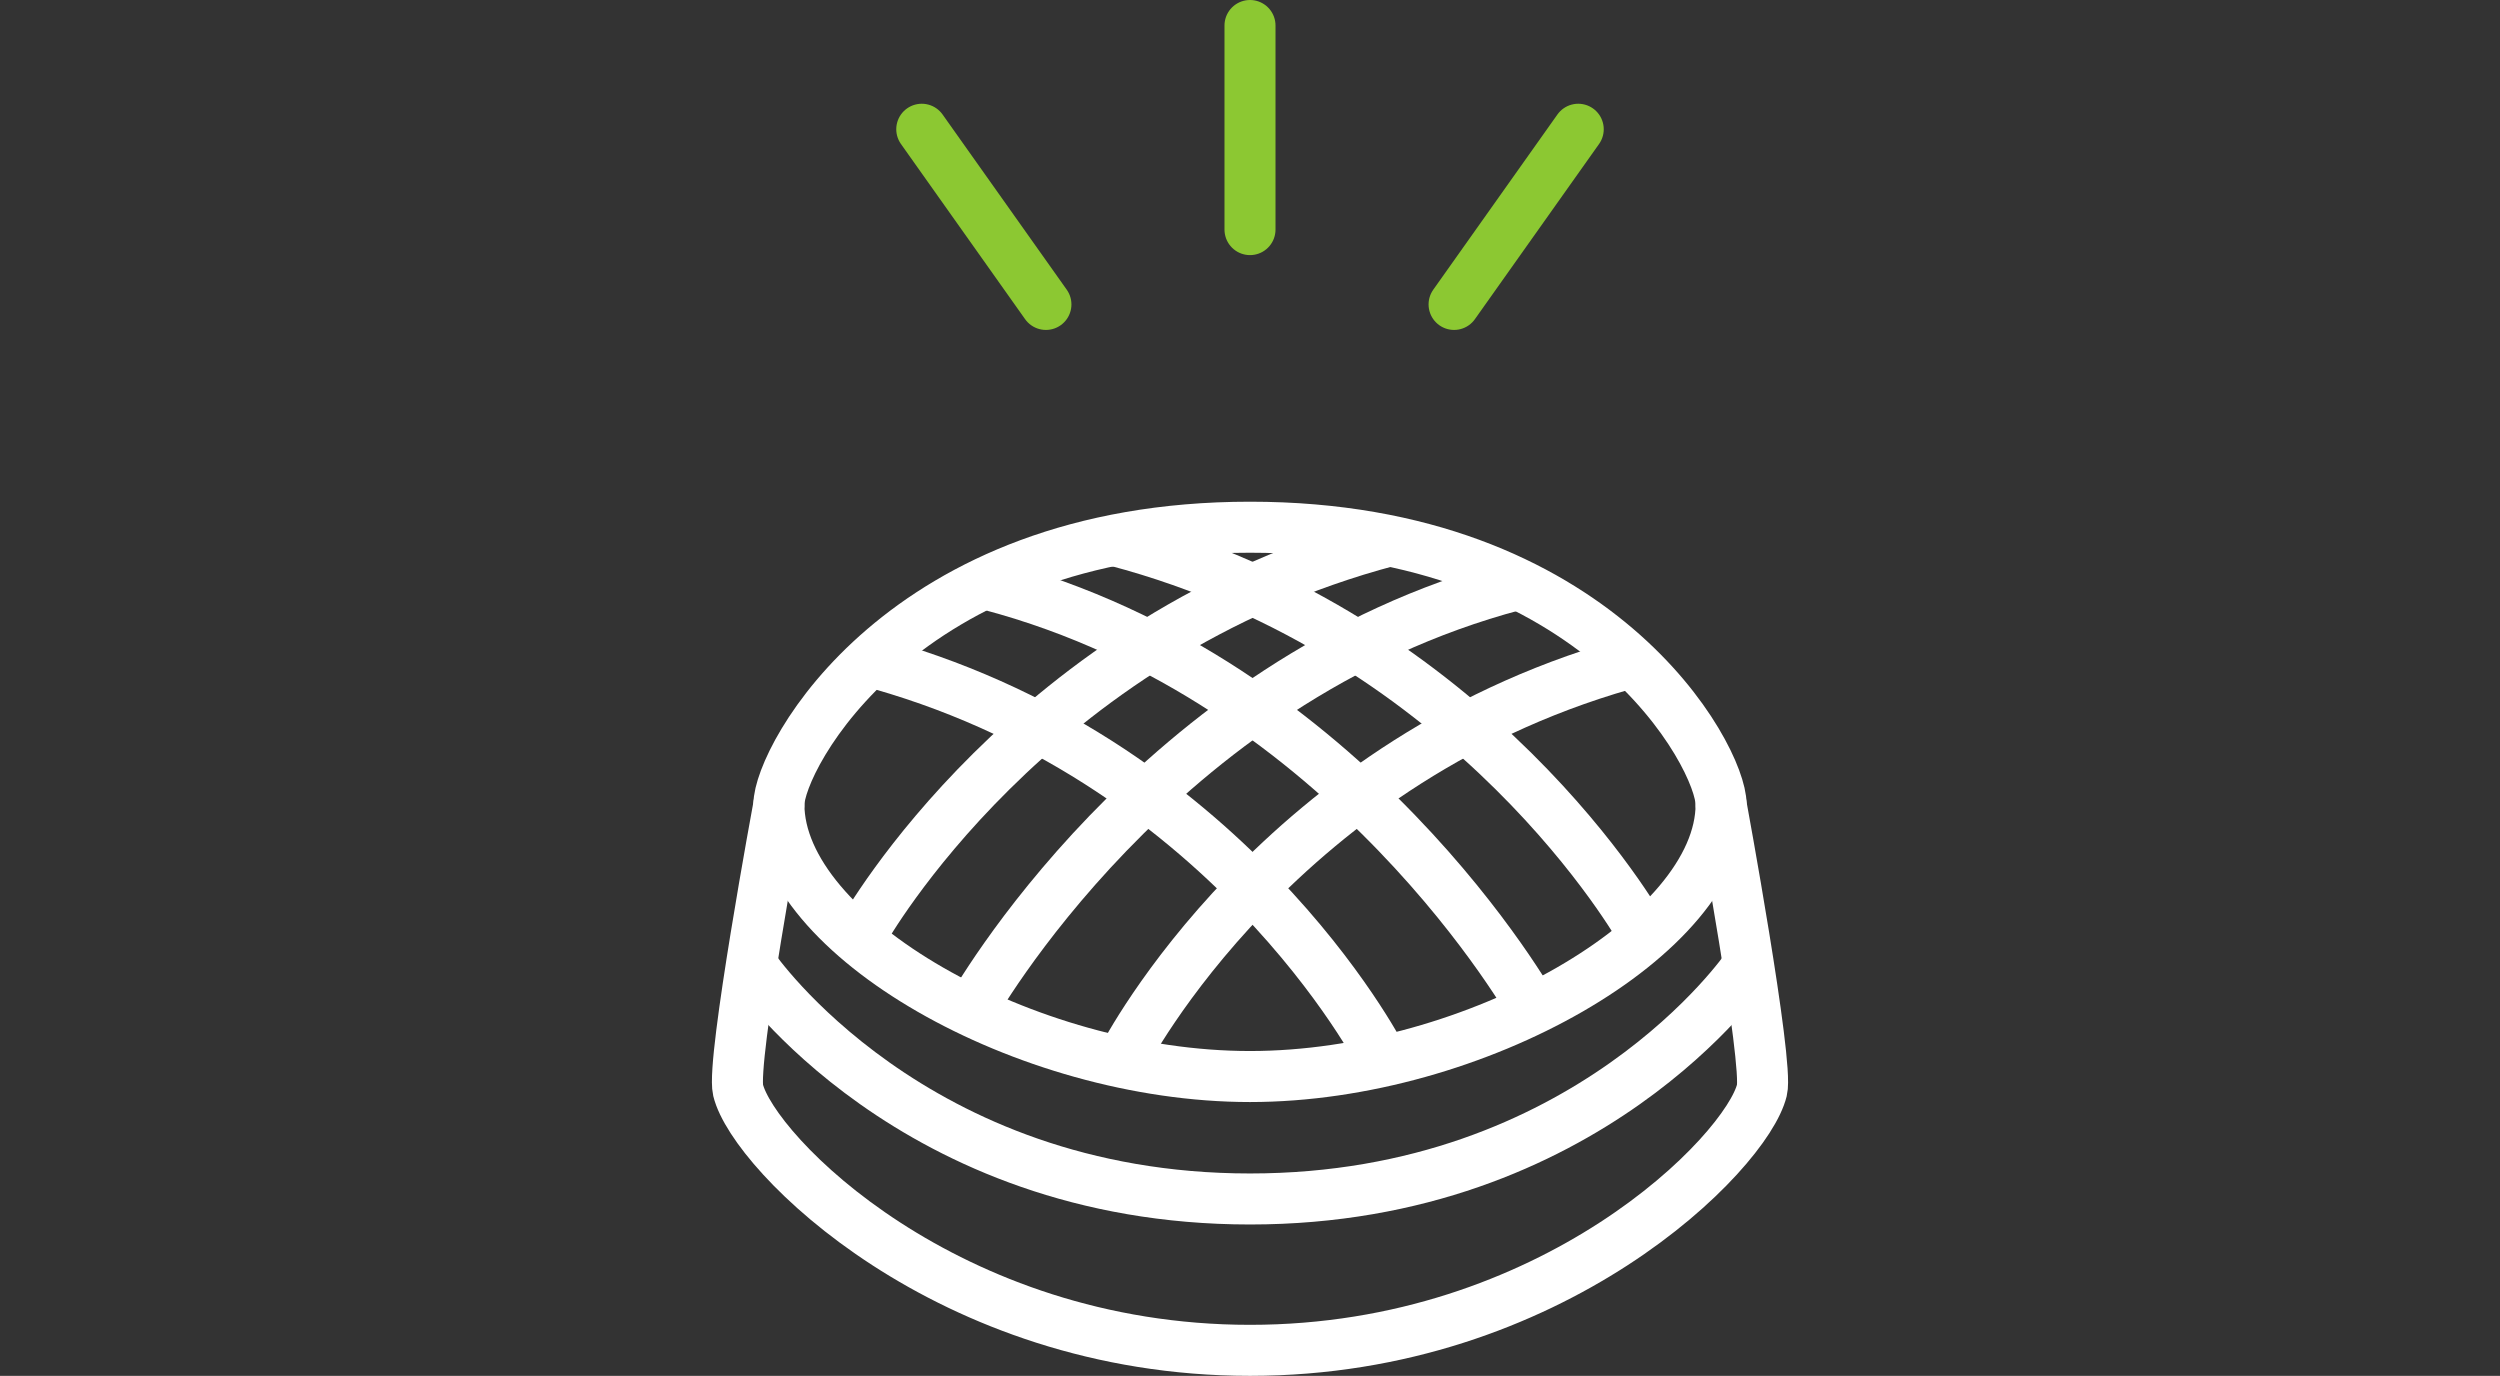 <?xml version="1.0" encoding="utf-8"?>
<!-- Generator: Adobe Illustrator 27.2.0, SVG Export Plug-In . SVG Version: 6.00 Build 0)  -->
<svg version="1.1" id="b" xmlns="http://www.w3.org/2000/svg" xmlns:xlink="http://www.w3.org/1999/xlink" x="0px" y="0px"
	 viewBox="0 0 147 80.9" style="enable-background:new 0 0 147 80.9;" xml:space="preserve">
<rect x="0" y="0" width="147" height="80.9" fill="#333333" stroke="none"/>
<style type="text/css">
	.st0{fill:none;stroke:#FFFFFF;stroke-width:3;stroke-linecap:round;stroke-linejoin:round;}
	.st1{fill:none;stroke:#FFFFFF;stroke-width:3;stroke-miterlimit:10;}
	.st2{fill:none;stroke:#8CC832;stroke-width:3;stroke-linecap:round;stroke-miterlimit:10;}
</style>
<g id="c">
	<g>
		<g>
			<path class="st0" d="M101.2,47.3c0,0,2.8,15.2,2.4,16.8c-0.9,3.7-12.3,15.3-30.1,15.3S44.3,67.8,43.4,64.1
				c-0.4-1.7,2.4-16.8,2.4-16.8"/>
			<path class="st0" d="M102.7,56.9c0,0-9.3,13.6-29.2,13.6S44.3,56.9,44.3,56.9"/>
			<path class="st0" d="M73.5,31C53,31,45.8,44.6,45.8,47.3c0,7.7,14.5,16,27.7,16s27.7-8.3,27.7-16C101.2,44.5,94,31,73.5,31z"/>
			<path class="st1" d="M50.8,54.7c0,0,9.7-17.3,30.9-22.9"/>
			<path class="st1" d="M57.1,59.4c0,0,10.8-19.4,32-25"/>
			<path class="st1" d="M66.1,62.1c0,0,9.1-17.7,30.4-23.3"/>
			<path class="st1" d="M96.5,54.7c0,0-9.7-17.3-30.9-22.9"/>
			<path class="st1" d="M90.2,59.4c0,0-10.8-19.4-32-25"/>
			<path class="st1" d="M81.2,62.1c0,0-9.1-17.7-30.4-23.3"/>
		</g>
		<g>
			<line class="st2" x1="73.5" y1="1.5" x2="73.5" y2="13.5"/>
			<g>
				<line class="st2" x1="54.2" y1="7.6" x2="61.5" y2="17.9"/>
				<line class="st2" x1="92.8" y1="7.6" x2="85.5" y2="17.9"/>
			</g>
		</g>
	</g>
</g>
</svg>
